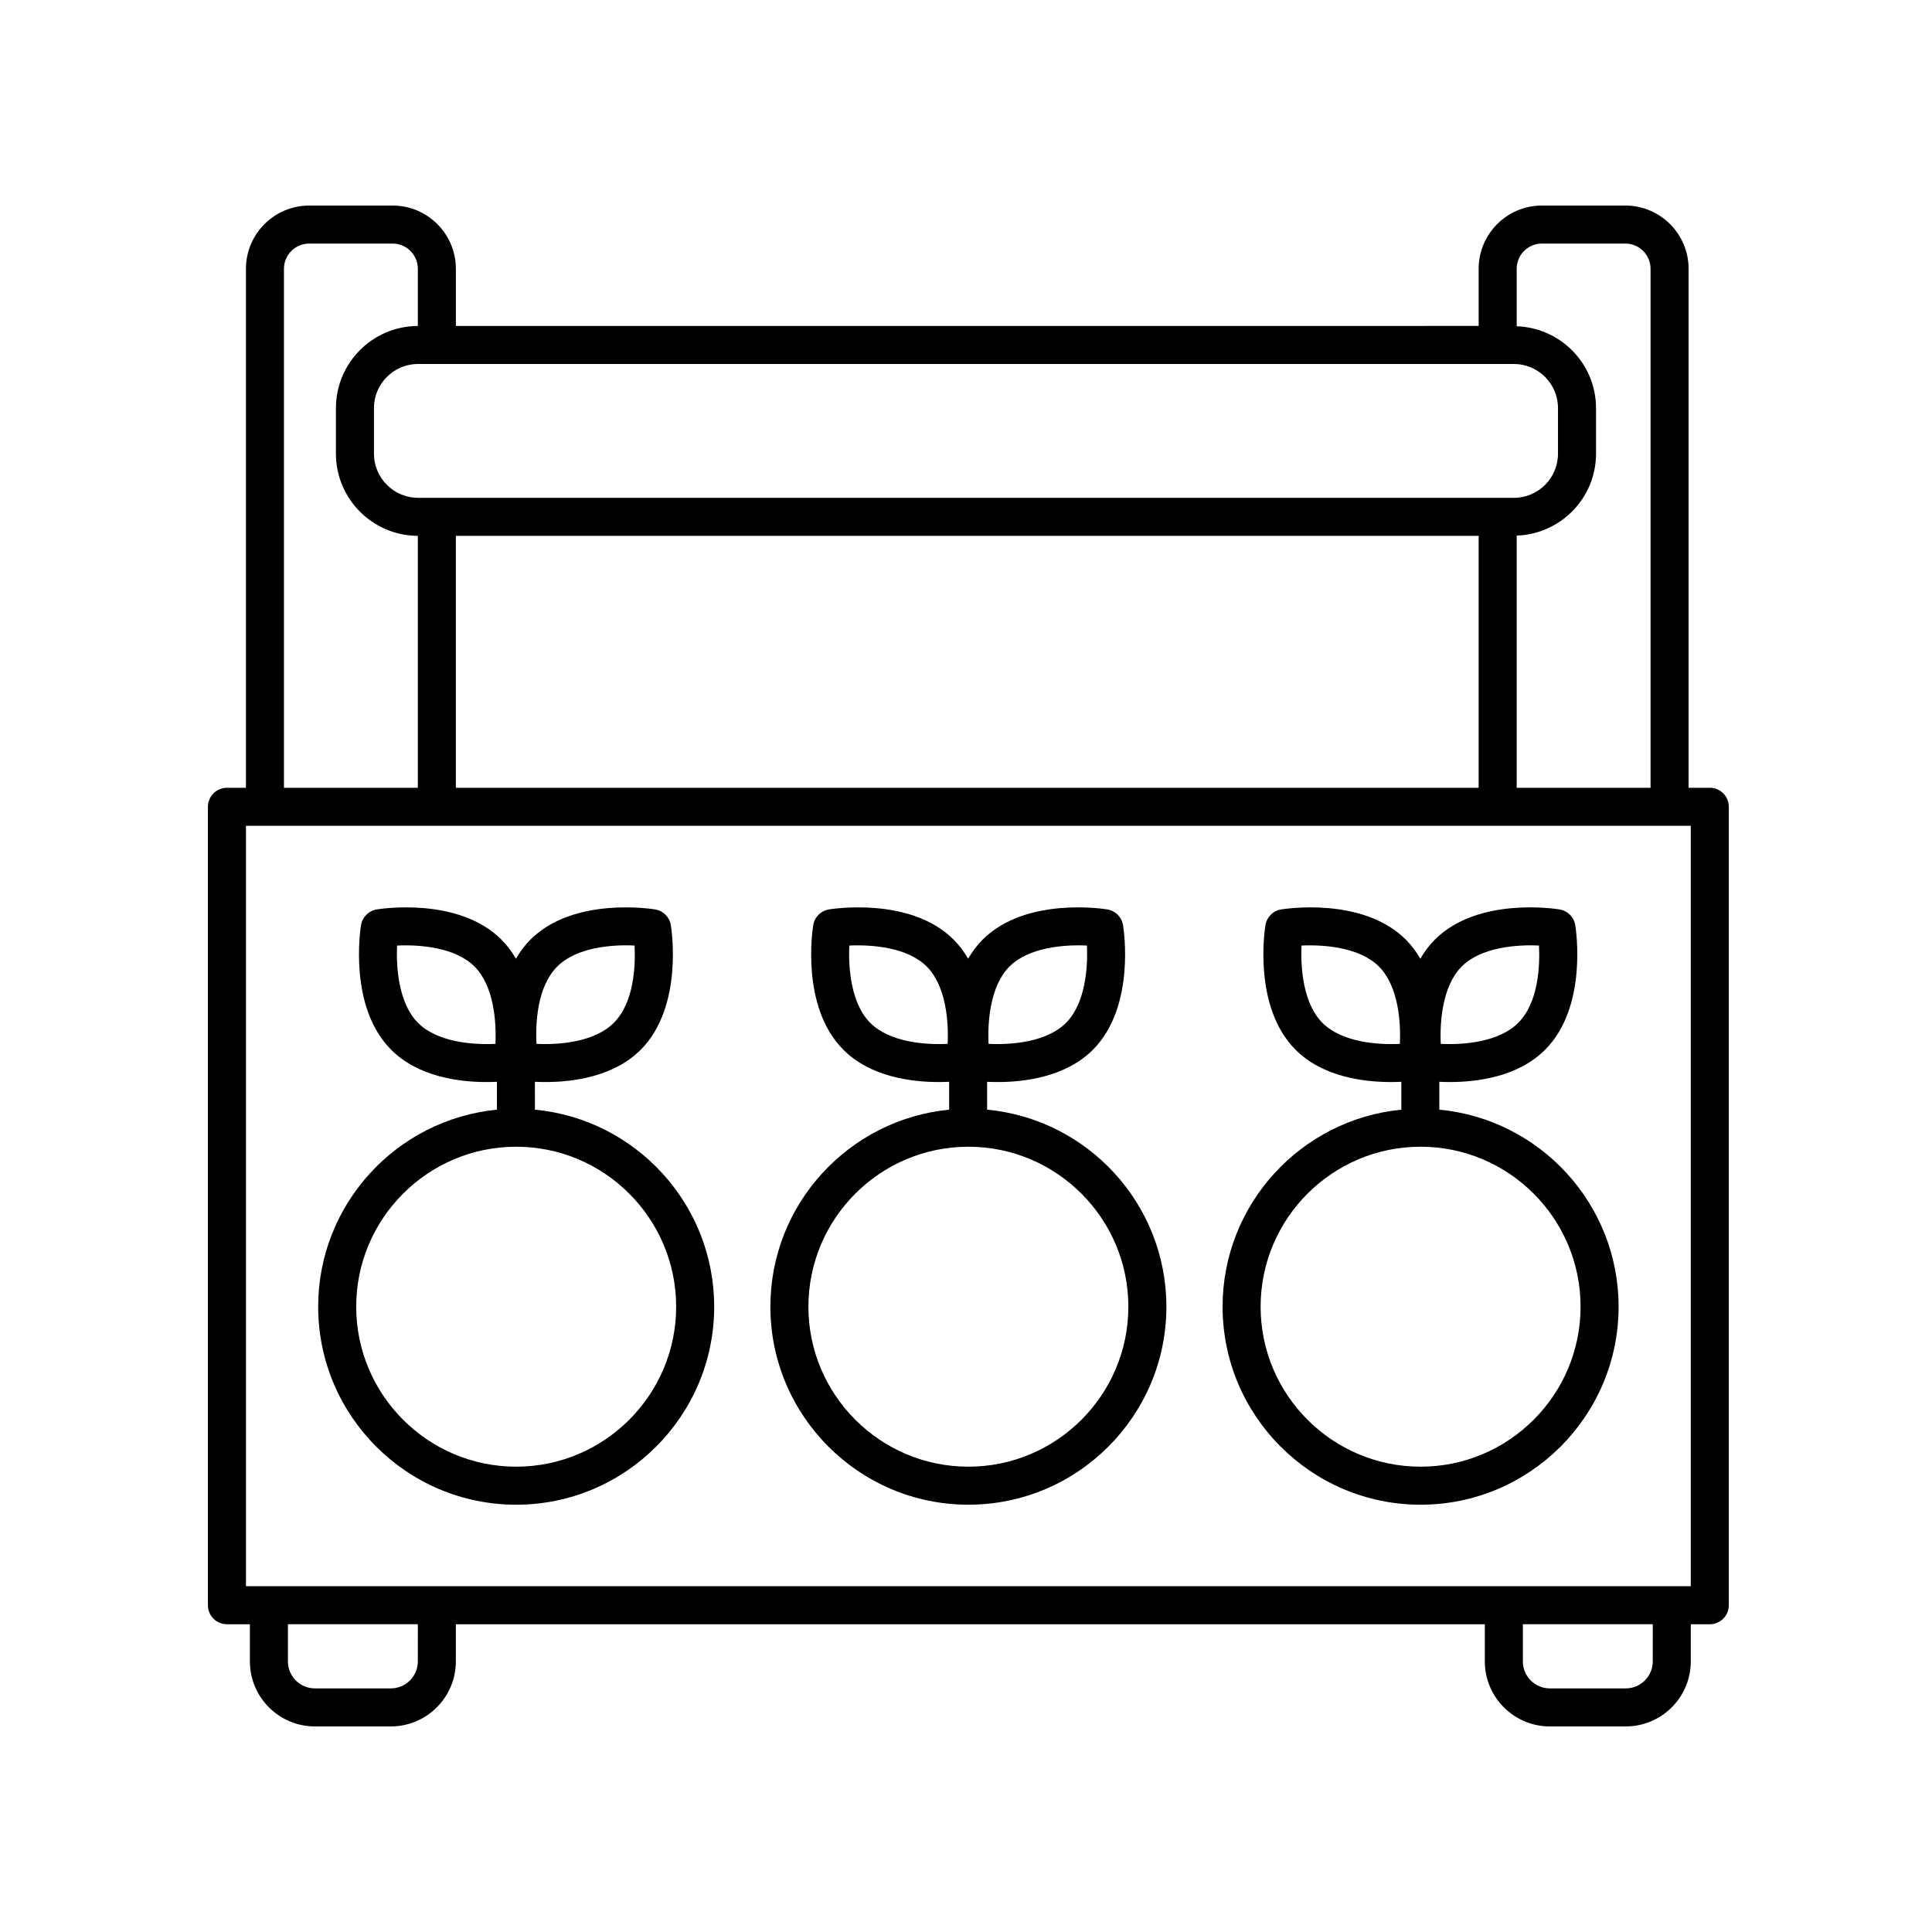 <?xml version="1.0" encoding="UTF-8"?>
<!-- Uploaded to: SVG Repo, www.svgrepo.com, Generator: SVG Repo Mixer Tools -->
<svg fill="#000000" width="800px" height="800px" version="1.1" viewBox="144 144 512 512" xmlns="http://www.w3.org/2000/svg">
 <g>
  <path d="m228.32 490.29c0 28.934 23.539 52.473 52.473 52.473 28.934 0 52.473-23.539 52.473-52.473 0-27.262-20.895-49.711-47.508-52.219l-0.004-7.387c0.852 0.039 1.758 0.07 2.762 0.07 7.297 0 18.102-1.387 25.262-8.543 11.441-11.43 8.141-32.184 7.996-33.059-0.352-2.125-2.016-3.789-4.141-4.141-0.875-0.141-21.625-3.445-33.059 7.996-1.543 1.543-2.797 3.258-3.844 5.066-1.047-1.809-2.309-3.527-3.848-5.066-11.441-11.438-32.18-8.137-33.059-7.996-2.125 0.352-3.789 2.016-4.141 4.141-0.145 0.875-3.445 21.629 7.996 33.059 7.16 7.16 17.961 8.543 25.262 8.543 0.996 0 1.91-0.031 2.754-0.07v7.391c-26.559 2.582-47.375 25.004-47.375 52.215zm94.867 0c0 23.375-19.02 42.395-42.395 42.395s-42.395-19.02-42.395-42.395 19.02-42.395 42.395-42.395 42.395 19.02 42.395 42.395zm-31.5-90.16c5.109-5.113 14.516-5.848 20.48-5.551 0.266 5.352-0.105 15.094-5.523 20.504-5.109 5.113-14.516 5.848-20.477 5.551-0.258-5.352 0.113-15.09 5.519-20.504zm-16.395 20.508c-5.992 0.293-15.391-0.438-20.504-5.551-5.113-5.113-5.84-14.551-5.551-20.504 5.941-0.277 15.387 0.434 20.504 5.551 5.117 5.113 5.844 14.551 5.551 20.504z"/>
  <path d="m348.16 490.29c0 28.934 23.539 52.473 52.473 52.473s52.473-23.539 52.473-52.473c0-27.262-20.895-49.711-47.508-52.219l-0.004-7.387c0.852 0.039 1.762 0.07 2.762 0.07 7.297 0 18.102-1.387 25.262-8.543 11.438-11.438 8.141-32.18 7.996-33.059-0.352-2.125-2.016-3.789-4.141-4.141-0.883-0.141-21.617-3.445-33.059 7.996-1.543 1.543-2.797 3.258-3.848 5.066-1.047-1.809-2.309-3.527-3.848-5.066-11.441-11.438-32.172-8.137-33.059-7.996-2.125 0.352-3.789 2.016-4.141 4.141-0.145 0.875-3.445 21.629 7.996 33.059 7.16 7.16 17.961 8.543 25.262 8.543 0.996 0 1.91-0.031 2.754-0.07v7.391c-26.555 2.582-47.371 25.004-47.371 52.215zm94.867 0c0 23.375-19.02 42.395-42.395 42.395s-42.395-19.02-42.395-42.395 19.02-42.395 42.395-42.395 42.395 19.02 42.395 42.395zm-31.496-90.16c5.125-5.117 14.547-5.828 20.512-5.551 0.293 5.961-0.438 15.395-5.551 20.504-5.117 5.117-14.535 5.856-20.512 5.551-0.289-5.949 0.43-15.387 5.551-20.504zm-16.395 20.508c-5.984 0.293-15.391-0.438-20.504-5.551-5.113-5.113-5.84-14.551-5.551-20.504 5.949-0.277 15.387 0.434 20.504 5.551 5.117 5.113 5.844 14.551 5.551 20.504z"/>
  <path d="m468 490.29c0 28.934 23.539 52.473 52.473 52.473s52.473-23.539 52.473-52.473c0-27.262-20.895-49.711-47.508-52.219v-7.387c0.852 0.039 1.762 0.07 2.762 0.07 7.297 0 18.102-1.387 25.258-8.543 11.441-11.43 8.141-32.184 7.996-33.059-0.352-2.125-2.016-3.789-4.141-4.141-0.883-0.145-21.629-3.445-33.059 7.996-1.543 1.543-2.797 3.258-3.848 5.066-1.047-1.809-2.309-3.527-3.848-5.066-11.438-11.438-32.18-8.137-33.059-7.996-2.125 0.352-3.789 2.016-4.141 4.141-0.145 0.875-3.445 21.629 7.996 33.059 7.16 7.16 17.961 8.543 25.262 8.543 0.996 0 1.91-0.031 2.754-0.07v7.391c-26.551 2.582-47.371 25.004-47.371 52.215zm94.867 0c0 23.375-19.02 42.395-42.395 42.395s-42.395-19.02-42.395-42.395 19.02-42.395 42.395-42.395c23.379 0 42.395 19.02 42.395 42.395zm-31.496-90.16c5.113-5.109 14.535-5.84 20.477-5.551 0.266 5.352-0.105 15.094-5.523 20.504-5.113 5.117-14.523 5.856-20.504 5.551-0.289-5.949 0.438-15.387 5.551-20.504zm-16.395 20.508c-5.984 0.293-15.391-0.438-20.504-5.551s-5.84-14.551-5.551-20.504c5.934-0.277 15.387 0.434 20.504 5.551 5.117 5.113 5.844 14.551 5.551 20.504z"/>
  <path d="m597.11 352.77h-5.617v-137.54c0-9.238-7.516-16.758-16.758-16.758h-22.117c-9.238 0-16.758 7.516-16.758 16.758v15.148l-271.05 0.004v-15.148c0-9.238-7.516-16.758-16.758-16.758h-22.117c-9.238 0-16.758 7.516-16.758 16.758v137.54h-5.039c-2.785 0-5.039 2.254-5.039 5.039v211.59c0 2.785 2.254 5.039 5.039 5.039h6.086v9.848c0 9.5 7.727 17.23 17.23 17.23h20.121c9.5 0 17.23-7.727 17.23-17.23v-9.848h272.69v9.848c0 9.5 7.727 17.23 17.227 17.23h20.121c9.5 0 17.23-7.727 17.23-17.23v-9.848h5.039c2.785 0 5.039-2.254 5.039-5.039v-211.6c0-2.785-2.254-5.039-5.039-5.039zm-44.492-144.22h22.117c3.684 0 6.68 2.996 6.68 6.68v137.54h-35.477v-66.832c11.652-0.402 21.023-9.945 21.023-21.695v-12.082c0-11.754-9.371-21.297-21.023-21.699v-15.227c0-3.688 2.992-6.684 6.68-6.684zm-297.82 31.906h290.39c6.449 0 11.695 5.25 11.695 11.699v12.082c0 6.449-5.246 11.695-11.695 11.695l-290.39-0.004c-6.449 0-11.695-5.246-11.695-11.695v-12.082c-0.004-6.445 5.242-11.695 11.695-11.695zm10.008 45.555h271.05v66.762l-271.05-0.004zm-45.555-70.781c0-3.684 2.996-6.68 6.68-6.68h22.117c3.684 0 6.68 2.996 6.68 6.68v15.156c-11.969 0.039-21.703 9.785-21.703 21.77v12.082c0 11.98 9.73 21.723 21.703 21.766v66.766h-35.477zm35.477 369.06c0 3.945-3.211 7.152-7.152 7.152h-20.121c-3.945 0-7.152-3.211-7.152-7.152v-9.848h34.43zm327.27 0c0 3.945-3.211 7.152-7.152 7.152h-20.121c-3.941 0-7.148-3.211-7.148-7.152v-9.848h34.426zm10.074-19.926h-382.89v-201.52h382.89z"/>
 </g>
</svg>